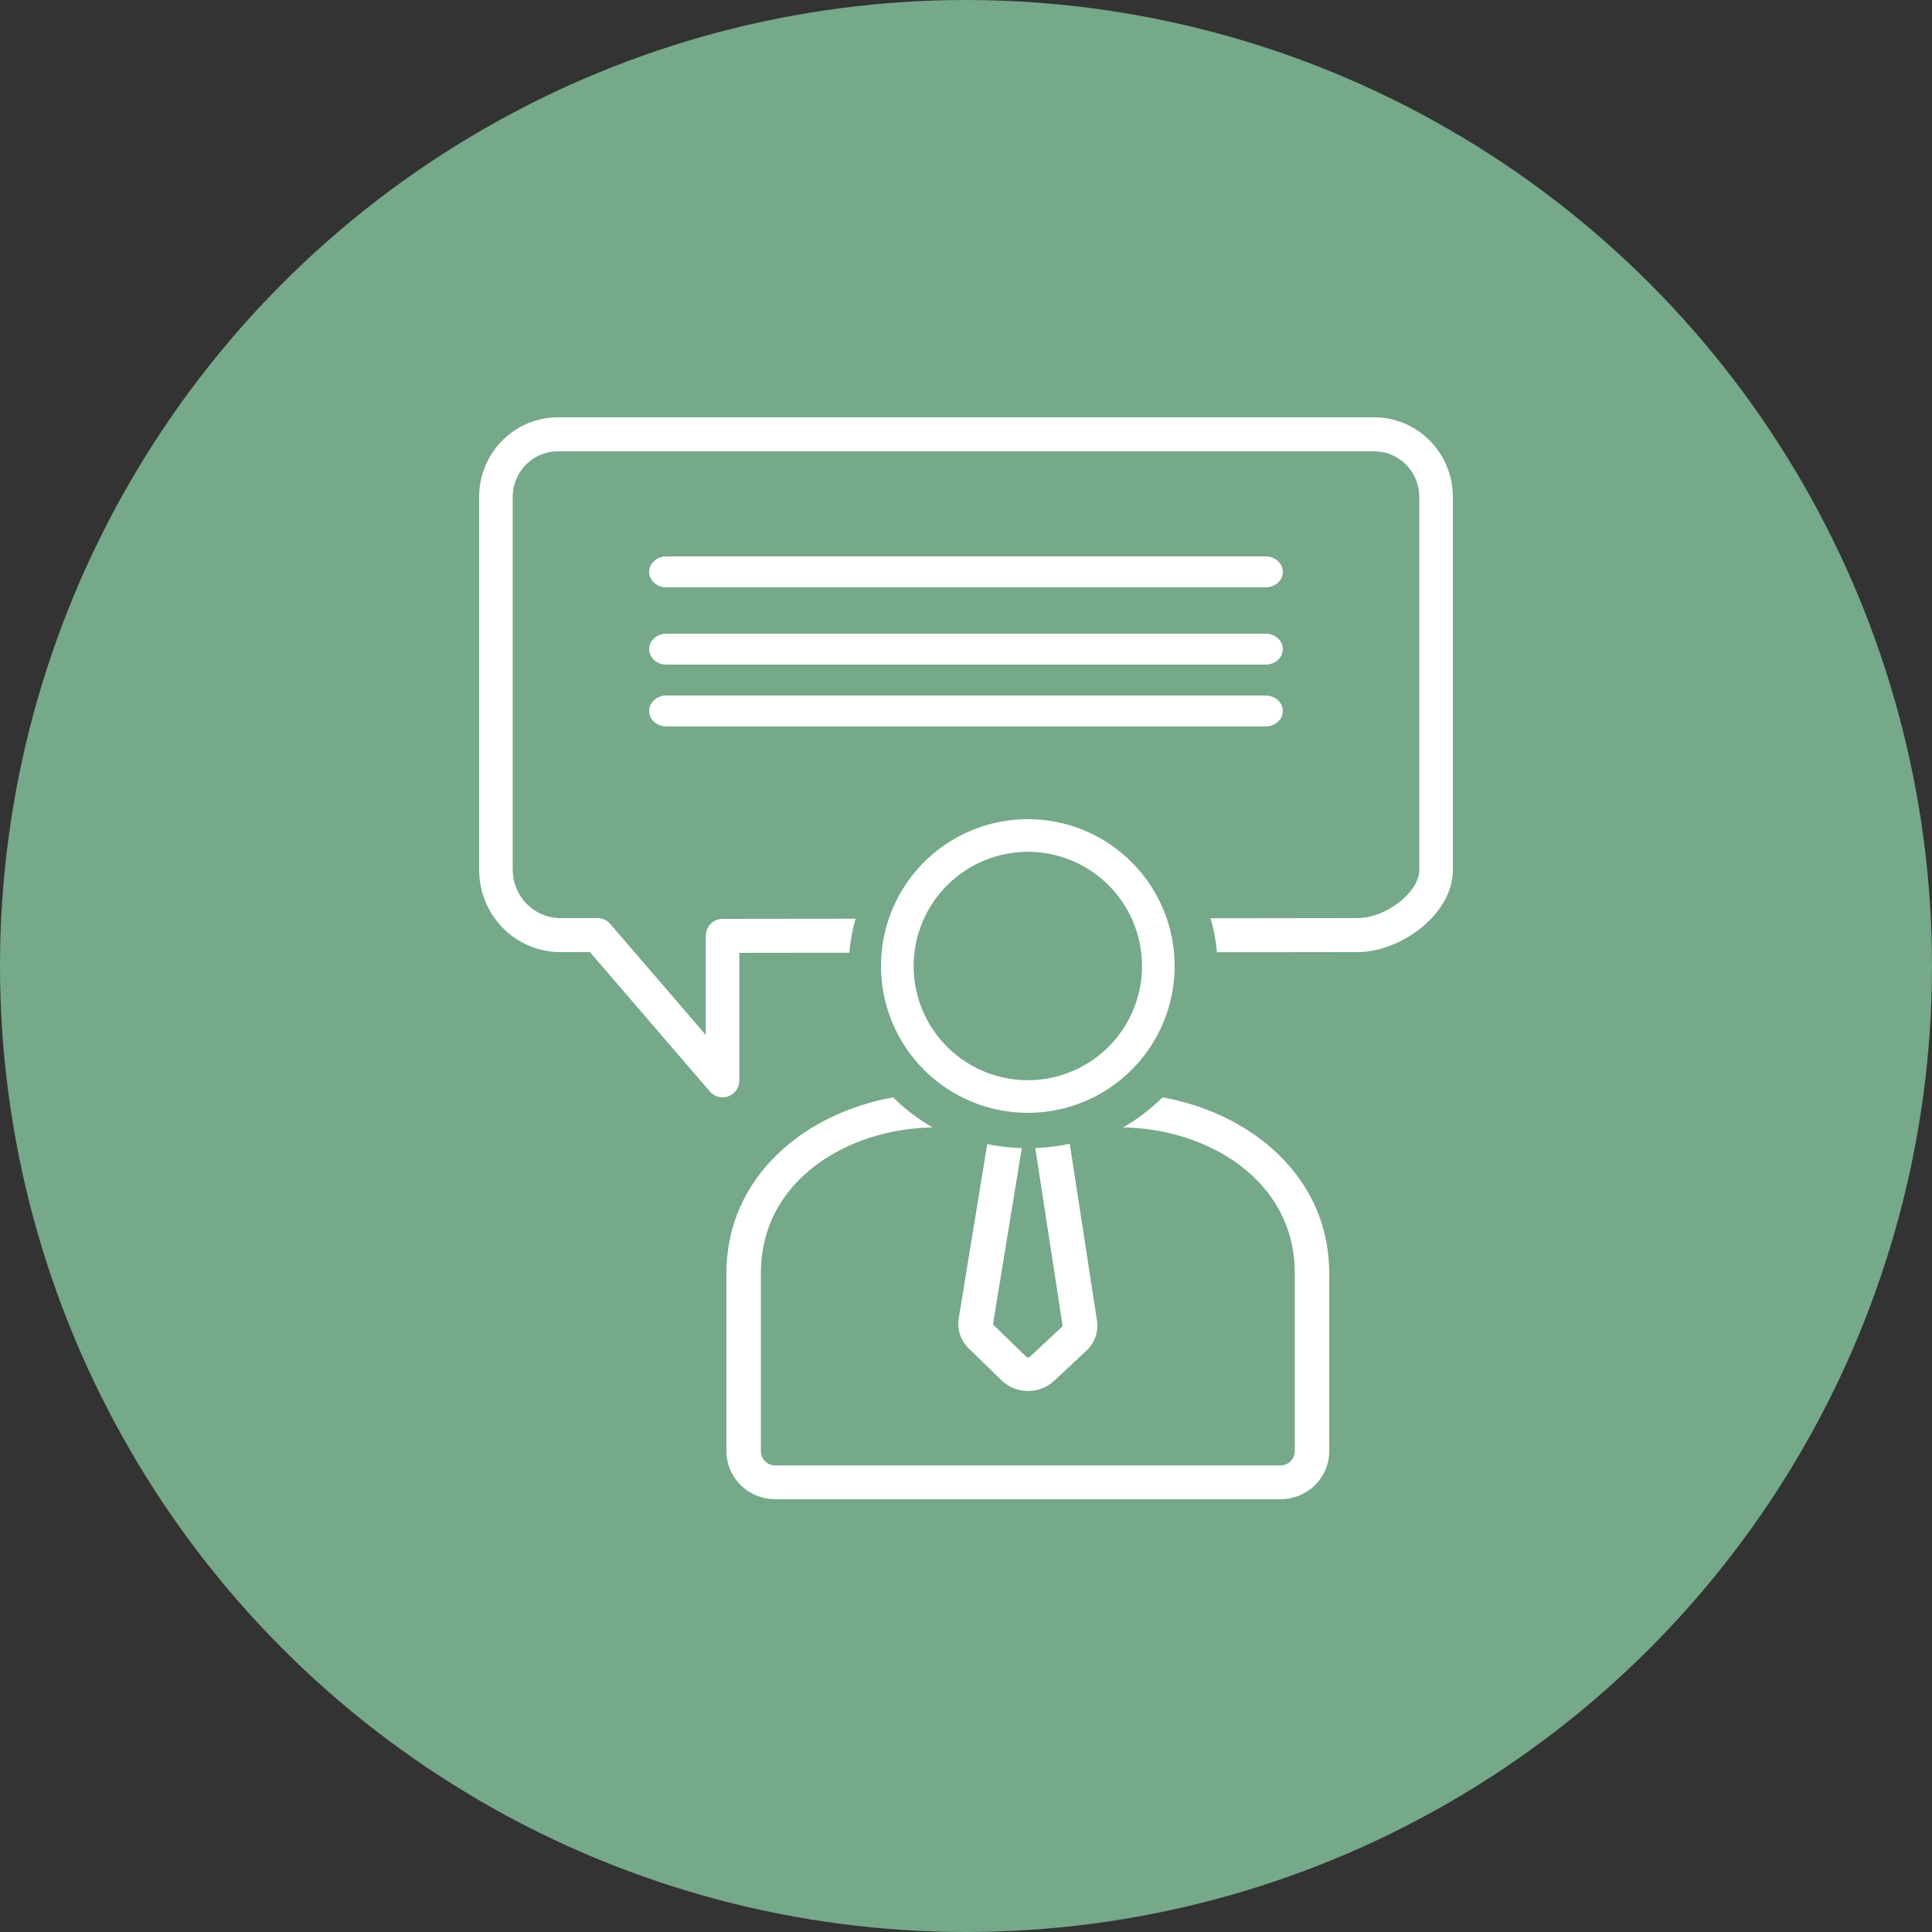 <?xml version="1.0" encoding="UTF-8"?> <svg xmlns="http://www.w3.org/2000/svg" width="125" height="125" viewBox="0 0 125 125" fill="none"><rect x="0" y="0" width="125" height="125" fill="#333333" stroke="none"/> <circle cx="62.5" cy="62.5" r="62.5" fill="#76A88A"></circle> <path d="M75.215 71C74.454 71.755 73.595 72.409 72.661 72.944C78.084 73.02 83.771 76.317 83.771 82.369V93.901C83.771 94.143 83.673 94.375 83.499 94.546C83.325 94.716 83.089 94.812 82.843 94.813H50.157C49.911 94.812 49.675 94.716 49.501 94.546C49.327 94.375 49.229 94.143 49.229 93.901V82.369C49.229 76.317 54.916 73.02 60.339 72.944C59.405 72.409 58.546 71.755 57.785 71C52.114 72.01 47 76.101 47 82.369V93.901C47.001 94.723 47.334 95.511 47.926 96.091C48.518 96.672 49.32 96.999 50.157 97H82.843C83.68 96.999 84.482 96.672 85.074 96.091C85.666 95.511 85.999 94.723 86 93.901V82.369C86 76.101 80.886 72.01 75.215 71Z" fill="white"></path> <path d="M88.813 27.001H36.187C34.84 26.975 33.537 27.491 32.565 28.436C31.592 29.382 31.03 30.679 31 32.043V56.3C31.006 57.688 31.547 59.019 32.507 60.008C33.467 60.998 34.772 61.569 36.142 61.6H38.169L45.931 70.623C46.076 70.792 46.269 70.912 46.484 70.966C46.698 71.021 46.924 71.009 47.131 70.93C47.338 70.852 47.517 70.711 47.643 70.527C47.769 70.343 47.836 70.124 47.836 69.9V61.649L54.949 61.64C55.016 60.895 55.152 60.159 55.355 59.44L46.749 59.45C46.461 59.45 46.185 59.566 45.982 59.773C45.778 59.979 45.664 60.259 45.664 60.55V66.963L39.482 59.777C39.38 59.659 39.254 59.564 39.113 59.499C38.972 59.434 38.819 59.4 38.663 59.4H36.142C35.349 59.367 34.598 59.028 34.046 58.451C33.493 57.874 33.181 57.104 33.172 56.3V32.043C33.202 31.262 33.535 30.525 34.1 29.992C34.665 29.459 35.416 29.175 36.187 29.201H88.813C89.584 29.175 90.335 29.459 90.9 29.992C91.465 30.525 91.798 31.262 91.828 32.043V56.3C91.828 57.72 89.669 59.4 87.844 59.4L78.327 59.412C78.531 60.13 78.669 60.867 78.739 61.611L87.845 61.6C90.616 61.6 94 59.155 94 56.3V32.043C93.97 30.679 93.408 29.382 92.436 28.436C91.463 27.491 90.16 26.975 88.813 27.001Z" fill="white"></path> <path d="M66.5 72C68.379 72 70.216 71.443 71.778 70.399C73.34 69.355 74.558 67.871 75.277 66.135C75.996 64.4 76.184 62.489 75.817 60.647C75.451 58.804 74.546 57.111 73.218 55.782C71.889 54.454 70.196 53.549 68.353 53.182C66.51 52.816 64.6 53.004 62.864 53.723C61.129 54.442 59.645 55.66 58.601 57.222C57.557 58.784 57 60.621 57 62.5C57 63.748 57.245 64.983 57.723 66.136C58.2 67.288 58.9 68.336 59.782 69.218C60.664 70.1 61.712 70.8 62.864 71.277C64.017 71.755 65.252 72 66.5 72ZM66.5 55.111C67.961 55.111 69.39 55.544 70.605 56.356C71.82 57.168 72.767 58.322 73.326 59.672C73.886 61.023 74.032 62.508 73.747 63.941C73.462 65.375 72.758 66.691 71.725 67.725C70.691 68.758 69.375 69.462 67.942 69.747C66.508 70.032 65.022 69.886 63.672 69.326C62.322 68.767 61.168 67.82 60.356 66.605C59.544 65.39 59.111 63.961 59.111 62.5C59.113 60.541 59.892 58.663 61.278 57.278C62.663 55.892 64.541 55.113 66.5 55.111Z" fill="white"></path> <path d="M43.108 38H81.892C82.186 38 82.468 37.895 82.675 37.707C82.883 37.52 83 37.265 83 37C83 36.735 82.883 36.48 82.675 36.293C82.468 36.105 82.186 36 81.892 36H43.108C42.814 36 42.532 36.105 42.325 36.293C42.117 36.48 42 36.735 42 37C42 37.265 42.117 37.52 42.325 37.707C42.532 37.895 42.814 38 43.108 38Z" fill="white"></path> <path d="M43.108 43H81.892C82.186 43 82.468 42.895 82.675 42.707C82.883 42.52 83 42.265 83 42C83 41.735 82.883 41.48 82.675 41.293C82.468 41.105 82.186 41 81.892 41H43.108C42.814 41 42.532 41.105 42.325 41.293C42.117 41.48 42 41.735 42 42C42 42.265 42.117 42.52 42.325 42.707C42.532 42.895 42.814 43 43.108 43Z" fill="white"></path> <path d="M43.108 47H81.892C82.186 47 82.468 46.895 82.675 46.707C82.883 46.52 83 46.265 83 46C83 45.735 82.883 45.48 82.675 45.293C82.468 45.105 82.186 45 81.892 45H43.108C42.814 45 42.532 45.105 42.325 45.293C42.117 45.48 42 45.735 42 46C42 46.265 42.117 46.52 42.325 46.707C42.532 46.895 42.814 47 43.108 47Z" fill="white"></path> <path d="M63.875 74.02L62.027 85.319C61.972 85.666 62.002 86.021 62.114 86.355C62.227 86.689 62.42 86.993 62.676 87.242L64.814 89.32C65.259 89.75 65.862 89.994 66.493 90C67.124 90.006 67.731 89.773 68.186 89.353L70.288 87.392C70.554 87.144 70.755 86.839 70.874 86.502C70.994 86.165 71.029 85.806 70.976 85.454L69.214 74C68.481 74.159 67.734 74.253 66.982 74.28L68.75 85.77C68.751 85.782 68.749 85.794 68.745 85.805C68.74 85.817 68.733 85.827 68.723 85.835L66.62 87.796C66.591 87.821 66.554 87.834 66.516 87.834C66.477 87.833 66.441 87.82 66.412 87.795L64.275 85.718C64.266 85.71 64.259 85.7 64.255 85.689C64.25 85.678 64.249 85.666 64.25 85.654L66.11 74.283C65.358 74.261 64.61 74.173 63.875 74.02Z" fill="white"></path> </svg> 